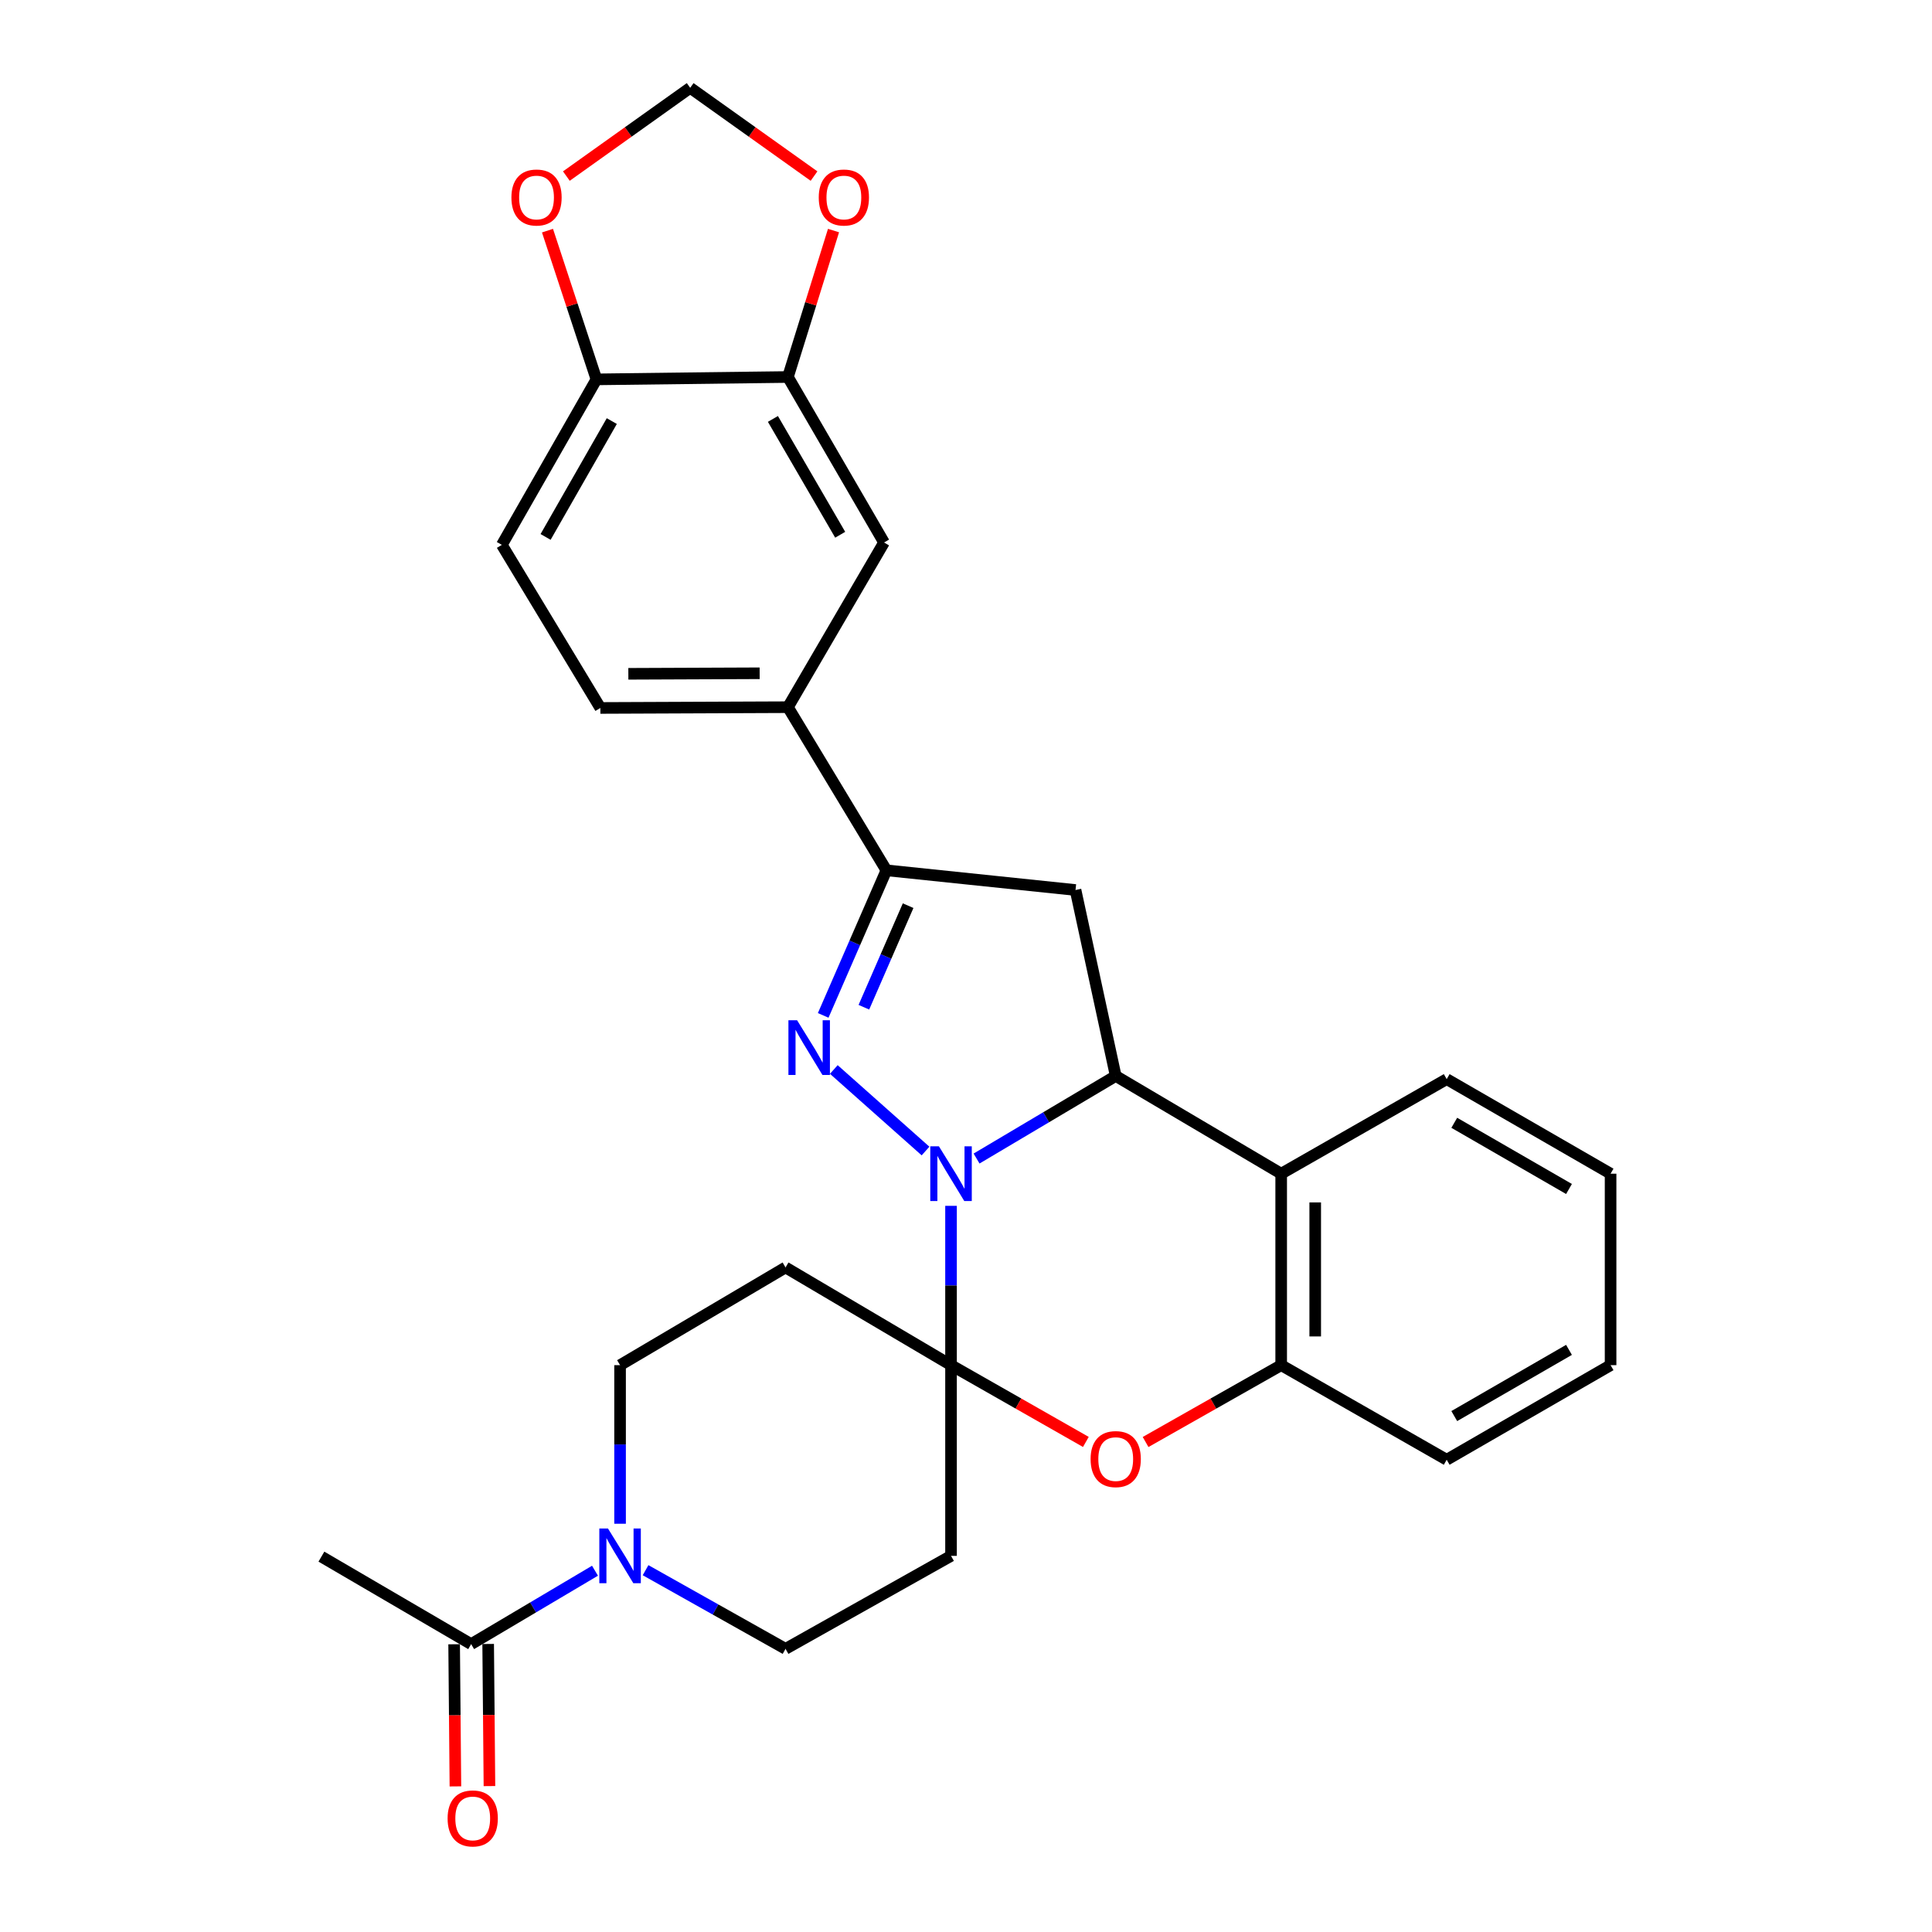 <?xml version='1.0' encoding='iso-8859-1'?>
<svg version='1.1' baseProfile='full'
              xmlns='http://www.w3.org/2000/svg'
                      xmlns:rdkit='http://www.rdkit.org/xml'
                      xmlns:xlink='http://www.w3.org/1999/xlink'
                  xml:space='preserve'
width='1000px' height='1000px' viewBox='0 0 1000 1000'>
<!-- END OF HEADER -->
<rect style='opacity:1.0;fill:#FFFFFF;stroke:none' width='1000' height='1000' x='0' y='0'> </rect>
<path class='bond-0' d='M 492.25,624.14 L 492.25,665.372' style='fill:none;fill-rule:evenodd;stroke:#0000FF;stroke-width:6px;stroke-linecap:butt;stroke-linejoin:miter;stroke-opacity:1' />
<path class='bond-0' d='M 492.25,665.372 L 492.25,706.603' style='fill:none;fill-rule:evenodd;stroke:#000000;stroke-width:6px;stroke-linecap:butt;stroke-linejoin:miter;stroke-opacity:1' />
<path class='bond-1' d='M 479.054,595.772 L 431.581,553.57' style='fill:none;fill-rule:evenodd;stroke:#0000FF;stroke-width:6px;stroke-linecap:butt;stroke-linejoin:miter;stroke-opacity:1' />
<path class='bond-2' d='M 505.468,599.658 L 541.481,578.284' style='fill:none;fill-rule:evenodd;stroke:#0000FF;stroke-width:6px;stroke-linecap:butt;stroke-linejoin:miter;stroke-opacity:1' />
<path class='bond-2' d='M 541.481,578.284 L 577.494,556.91' style='fill:none;fill-rule:evenodd;stroke:#000000;stroke-width:6px;stroke-linecap:butt;stroke-linejoin:miter;stroke-opacity:1' />
<path class='bond-4' d='M 492.25,706.603 L 527.146,726.473' style='fill:none;fill-rule:evenodd;stroke:#000000;stroke-width:6px;stroke-linecap:butt;stroke-linejoin:miter;stroke-opacity:1' />
<path class='bond-4' d='M 527.146,726.473 L 562.041,746.343' style='fill:none;fill-rule:evenodd;stroke:#FF0000;stroke-width:6px;stroke-linecap:butt;stroke-linejoin:miter;stroke-opacity:1' />
<path class='bond-9' d='M 492.25,706.603 L 492.25,805.313' style='fill:none;fill-rule:evenodd;stroke:#000000;stroke-width:6px;stroke-linecap:butt;stroke-linejoin:miter;stroke-opacity:1' />
<path class='bond-10' d='M 492.25,706.603 L 406.594,656.03' style='fill:none;fill-rule:evenodd;stroke:#000000;stroke-width:6px;stroke-linecap:butt;stroke-linejoin:miter;stroke-opacity:1' />
<path class='bond-3' d='M 426.085,525.569 L 442.444,488.019' style='fill:none;fill-rule:evenodd;stroke:#0000FF;stroke-width:6px;stroke-linecap:butt;stroke-linejoin:miter;stroke-opacity:1' />
<path class='bond-3' d='M 442.444,488.019 L 458.802,450.47' style='fill:none;fill-rule:evenodd;stroke:#000000;stroke-width:6px;stroke-linecap:butt;stroke-linejoin:miter;stroke-opacity:1' />
<path class='bond-3' d='M 447.142,521.339 L 458.592,495.054' style='fill:none;fill-rule:evenodd;stroke:#0000FF;stroke-width:6px;stroke-linecap:butt;stroke-linejoin:miter;stroke-opacity:1' />
<path class='bond-3' d='M 458.592,495.054 L 470.043,468.77' style='fill:none;fill-rule:evenodd;stroke:#000000;stroke-width:6px;stroke-linecap:butt;stroke-linejoin:miter;stroke-opacity:1' />
<path class='bond-5' d='M 577.494,556.91 L 556.689,460.666' style='fill:none;fill-rule:evenodd;stroke:#000000;stroke-width:6px;stroke-linecap:butt;stroke-linejoin:miter;stroke-opacity:1' />
<path class='bond-6' d='M 577.494,556.91 L 663.139,607.503' style='fill:none;fill-rule:evenodd;stroke:#000000;stroke-width:6px;stroke-linecap:butt;stroke-linejoin:miter;stroke-opacity:1' />
<path class='bond-12' d='M 458.802,450.47 L 407.827,366.038' style='fill:none;fill-rule:evenodd;stroke:#000000;stroke-width:6px;stroke-linecap:butt;stroke-linejoin:miter;stroke-opacity:1' />
<path class='bond-29' d='M 458.802,450.47 L 556.689,460.666' style='fill:none;fill-rule:evenodd;stroke:#000000;stroke-width:6px;stroke-linecap:butt;stroke-linejoin:miter;stroke-opacity:1' />
<path class='bond-30' d='M 592.955,746.379 L 628.047,726.491' style='fill:none;fill-rule:evenodd;stroke:#FF0000;stroke-width:6px;stroke-linecap:butt;stroke-linejoin:miter;stroke-opacity:1' />
<path class='bond-30' d='M 628.047,726.491 L 663.139,706.603' style='fill:none;fill-rule:evenodd;stroke:#000000;stroke-width:6px;stroke-linecap:butt;stroke-linejoin:miter;stroke-opacity:1' />
<path class='bond-8' d='M 663.139,607.503 L 663.139,706.603' style='fill:none;fill-rule:evenodd;stroke:#000000;stroke-width:6px;stroke-linecap:butt;stroke-linejoin:miter;stroke-opacity:1' />
<path class='bond-8' d='M 680.754,622.368 L 680.754,691.738' style='fill:none;fill-rule:evenodd;stroke:#000000;stroke-width:6px;stroke-linecap:butt;stroke-linejoin:miter;stroke-opacity:1' />
<path class='bond-24' d='M 663.139,607.503 L 748.804,558.554' style='fill:none;fill-rule:evenodd;stroke:#000000;stroke-width:6px;stroke-linecap:butt;stroke-linejoin:miter;stroke-opacity:1' />
<path class='bond-7' d='M 320.949,788.685 L 320.949,747.644' style='fill:none;fill-rule:evenodd;stroke:#0000FF;stroke-width:6px;stroke-linecap:butt;stroke-linejoin:miter;stroke-opacity:1' />
<path class='bond-7' d='M 320.949,747.644 L 320.949,706.603' style='fill:none;fill-rule:evenodd;stroke:#000000;stroke-width:6px;stroke-linecap:butt;stroke-linejoin:miter;stroke-opacity:1' />
<path class='bond-11' d='M 307.969,813.005 L 275.918,831.999' style='fill:none;fill-rule:evenodd;stroke:#0000FF;stroke-width:6px;stroke-linecap:butt;stroke-linejoin:miter;stroke-opacity:1' />
<path class='bond-11' d='M 275.918,831.999 L 243.866,850.993' style='fill:none;fill-rule:evenodd;stroke:#000000;stroke-width:6px;stroke-linecap:butt;stroke-linejoin:miter;stroke-opacity:1' />
<path class='bond-31' d='M 334.145,812.728 L 370.37,833.084' style='fill:none;fill-rule:evenodd;stroke:#0000FF;stroke-width:6px;stroke-linecap:butt;stroke-linejoin:miter;stroke-opacity:1' />
<path class='bond-31' d='M 370.37,833.084 L 406.594,853.44' style='fill:none;fill-rule:evenodd;stroke:#000000;stroke-width:6px;stroke-linecap:butt;stroke-linejoin:miter;stroke-opacity:1' />
<path class='bond-25' d='M 663.139,706.603 L 748.804,755.562' style='fill:none;fill-rule:evenodd;stroke:#000000;stroke-width:6px;stroke-linecap:butt;stroke-linejoin:miter;stroke-opacity:1' />
<path class='bond-15' d='M 492.25,805.313 L 406.594,853.44' style='fill:none;fill-rule:evenodd;stroke:#000000;stroke-width:6px;stroke-linecap:butt;stroke-linejoin:miter;stroke-opacity:1' />
<path class='bond-16' d='M 406.594,656.03 L 320.949,706.603' style='fill:none;fill-rule:evenodd;stroke:#000000;stroke-width:6px;stroke-linecap:butt;stroke-linejoin:miter;stroke-opacity:1' />
<path class='bond-21' d='M 235.059,851.072 L 235.391,887.854' style='fill:none;fill-rule:evenodd;stroke:#000000;stroke-width:6px;stroke-linecap:butt;stroke-linejoin:miter;stroke-opacity:1' />
<path class='bond-21' d='M 235.391,887.854 L 235.722,924.636' style='fill:none;fill-rule:evenodd;stroke:#FF0000;stroke-width:6px;stroke-linecap:butt;stroke-linejoin:miter;stroke-opacity:1' />
<path class='bond-21' d='M 252.673,850.914 L 253.005,887.695' style='fill:none;fill-rule:evenodd;stroke:#000000;stroke-width:6px;stroke-linecap:butt;stroke-linejoin:miter;stroke-opacity:1' />
<path class='bond-21' d='M 253.005,887.695 L 253.336,924.477' style='fill:none;fill-rule:evenodd;stroke:#FF0000;stroke-width:6px;stroke-linecap:butt;stroke-linejoin:miter;stroke-opacity:1' />
<path class='bond-26' d='M 243.866,850.993 L 166.363,805.714' style='fill:none;fill-rule:evenodd;stroke:#000000;stroke-width:6px;stroke-linecap:butt;stroke-linejoin:miter;stroke-opacity:1' />
<path class='bond-14' d='M 407.827,366.038 L 457.579,280.793' style='fill:none;fill-rule:evenodd;stroke:#000000;stroke-width:6px;stroke-linecap:butt;stroke-linejoin:miter;stroke-opacity:1' />
<path class='bond-22' d='M 407.827,366.038 L 310.742,366.439' style='fill:none;fill-rule:evenodd;stroke:#000000;stroke-width:6px;stroke-linecap:butt;stroke-linejoin:miter;stroke-opacity:1' />
<path class='bond-22' d='M 393.192,348.484 L 325.232,348.764' style='fill:none;fill-rule:evenodd;stroke:#000000;stroke-width:6px;stroke-linecap:butt;stroke-linejoin:miter;stroke-opacity:1' />
<path class='bond-13' d='M 407.827,195.138 L 457.579,280.793' style='fill:none;fill-rule:evenodd;stroke:#000000;stroke-width:6px;stroke-linecap:butt;stroke-linejoin:miter;stroke-opacity:1' />
<path class='bond-13' d='M 400.059,216.834 L 434.884,276.792' style='fill:none;fill-rule:evenodd;stroke:#000000;stroke-width:6px;stroke-linecap:butt;stroke-linejoin:miter;stroke-opacity:1' />
<path class='bond-18' d='M 407.827,195.138 L 419.629,157.238' style='fill:none;fill-rule:evenodd;stroke:#000000;stroke-width:6px;stroke-linecap:butt;stroke-linejoin:miter;stroke-opacity:1' />
<path class='bond-18' d='M 419.629,157.238 L 431.43,119.339' style='fill:none;fill-rule:evenodd;stroke:#FF0000;stroke-width:6px;stroke-linecap:butt;stroke-linejoin:miter;stroke-opacity:1' />
<path class='bond-33' d='M 407.827,195.138 L 308.717,196.362' style='fill:none;fill-rule:evenodd;stroke:#000000;stroke-width:6px;stroke-linecap:butt;stroke-linejoin:miter;stroke-opacity:1' />
<path class='bond-17' d='M 308.717,196.362 L 259.758,282.026' style='fill:none;fill-rule:evenodd;stroke:#000000;stroke-width:6px;stroke-linecap:butt;stroke-linejoin:miter;stroke-opacity:1' />
<path class='bond-17' d='M 316.666,217.951 L 282.395,277.917' style='fill:none;fill-rule:evenodd;stroke:#000000;stroke-width:6px;stroke-linecap:butt;stroke-linejoin:miter;stroke-opacity:1' />
<path class='bond-19' d='M 308.717,196.362 L 296.048,157.873' style='fill:none;fill-rule:evenodd;stroke:#000000;stroke-width:6px;stroke-linecap:butt;stroke-linejoin:miter;stroke-opacity:1' />
<path class='bond-19' d='M 296.048,157.873 L 283.38,119.383' style='fill:none;fill-rule:evenodd;stroke:#FF0000;stroke-width:6px;stroke-linecap:butt;stroke-linejoin:miter;stroke-opacity:1' />
<path class='bond-20' d='M 421.342,91.139 L 389.288,68.297' style='fill:none;fill-rule:evenodd;stroke:#FF0000;stroke-width:6px;stroke-linecap:butt;stroke-linejoin:miter;stroke-opacity:1' />
<path class='bond-20' d='M 389.288,68.297 L 357.235,45.455' style='fill:none;fill-rule:evenodd;stroke:#000000;stroke-width:6px;stroke-linecap:butt;stroke-linejoin:miter;stroke-opacity:1' />
<path class='bond-34' d='M 293.147,91.137 L 325.191,68.296' style='fill:none;fill-rule:evenodd;stroke:#FF0000;stroke-width:6px;stroke-linecap:butt;stroke-linejoin:miter;stroke-opacity:1' />
<path class='bond-34' d='M 325.191,68.296 L 357.235,45.455' style='fill:none;fill-rule:evenodd;stroke:#000000;stroke-width:6px;stroke-linecap:butt;stroke-linejoin:miter;stroke-opacity:1' />
<path class='bond-23' d='M 310.742,366.439 L 259.758,282.026' style='fill:none;fill-rule:evenodd;stroke:#000000;stroke-width:6px;stroke-linecap:butt;stroke-linejoin:miter;stroke-opacity:1' />
<path class='bond-27' d='M 748.804,558.554 L 833.637,607.503' style='fill:none;fill-rule:evenodd;stroke:#000000;stroke-width:6px;stroke-linecap:butt;stroke-linejoin:miter;stroke-opacity:1' />
<path class='bond-27' d='M 752.726,581.153 L 812.109,615.417' style='fill:none;fill-rule:evenodd;stroke:#000000;stroke-width:6px;stroke-linecap:butt;stroke-linejoin:miter;stroke-opacity:1' />
<path class='bond-32' d='M 748.804,755.562 L 833.637,706.603' style='fill:none;fill-rule:evenodd;stroke:#000000;stroke-width:6px;stroke-linecap:butt;stroke-linejoin:miter;stroke-opacity:1' />
<path class='bond-32' d='M 752.725,732.962 L 812.108,698.691' style='fill:none;fill-rule:evenodd;stroke:#000000;stroke-width:6px;stroke-linecap:butt;stroke-linejoin:miter;stroke-opacity:1' />
<path class='bond-28' d='M 833.637,607.503 L 833.637,706.603' style='fill:none;fill-rule:evenodd;stroke:#000000;stroke-width:6px;stroke-linecap:butt;stroke-linejoin:miter;stroke-opacity:1' />
<path  class='atom-0' d='M 485.99 593.343
L 495.27 608.343
Q 496.19 609.823, 497.67 612.503
Q 499.15 615.183, 499.23 615.343
L 499.23 593.343
L 502.99 593.343
L 502.99 621.663
L 499.11 621.663
L 489.15 605.263
Q 487.99 603.343, 486.75 601.143
Q 485.55 598.943, 485.19 598.263
L 485.19 621.663
L 481.51 621.663
L 481.51 593.343
L 485.99 593.343
' fill='#0000FF'/>
<path  class='atom-2' d='M 412.567 528.071
L 421.847 543.071
Q 422.767 544.551, 424.247 547.231
Q 425.727 549.911, 425.807 550.071
L 425.807 528.071
L 429.567 528.071
L 429.567 556.391
L 425.687 556.391
L 415.727 539.991
Q 414.567 538.071, 413.327 535.871
Q 412.127 533.671, 411.767 532.991
L 411.767 556.391
L 408.087 556.391
L 408.087 528.071
L 412.567 528.071
' fill='#0000FF'/>
<path  class='atom-5' d='M 564.494 755.221
Q 564.494 748.421, 567.854 744.621
Q 571.214 740.821, 577.494 740.821
Q 583.774 740.821, 587.134 744.621
Q 590.494 748.421, 590.494 755.221
Q 590.494 762.101, 587.094 766.021
Q 583.694 769.901, 577.494 769.901
Q 571.254 769.901, 567.854 766.021
Q 564.494 762.141, 564.494 755.221
M 577.494 766.701
Q 581.814 766.701, 584.134 763.821
Q 586.494 760.901, 586.494 755.221
Q 586.494 749.661, 584.134 746.861
Q 581.814 744.021, 577.494 744.021
Q 573.174 744.021, 570.814 746.821
Q 568.494 749.621, 568.494 755.221
Q 568.494 760.941, 570.814 763.821
Q 573.174 766.701, 577.494 766.701
' fill='#FF0000'/>
<path  class='atom-8' d='M 314.689 791.153
L 323.969 806.153
Q 324.889 807.633, 326.369 810.313
Q 327.849 812.993, 327.929 813.153
L 327.929 791.153
L 331.689 791.153
L 331.689 819.473
L 327.809 819.473
L 317.849 803.073
Q 316.689 801.153, 315.449 798.953
Q 314.249 796.753, 313.889 796.073
L 313.889 819.473
L 310.209 819.473
L 310.209 791.153
L 314.689 791.153
' fill='#0000FF'/>
<path  class='atom-19' d='M 423.784 102.224
Q 423.784 95.424, 427.144 91.624
Q 430.504 87.824, 436.784 87.824
Q 443.064 87.824, 446.424 91.624
Q 449.784 95.424, 449.784 102.224
Q 449.784 109.104, 446.384 113.024
Q 442.984 116.904, 436.784 116.904
Q 430.544 116.904, 427.144 113.024
Q 423.784 109.144, 423.784 102.224
M 436.784 113.704
Q 441.104 113.704, 443.424 110.824
Q 445.784 107.904, 445.784 102.224
Q 445.784 96.664, 443.424 93.864
Q 441.104 91.024, 436.784 91.024
Q 432.464 91.024, 430.104 93.824
Q 427.784 96.624, 427.784 102.224
Q 427.784 107.944, 430.104 110.824
Q 432.464 113.704, 436.784 113.704
' fill='#FF0000'/>
<path  class='atom-20' d='M 264.706 102.224
Q 264.706 95.424, 268.066 91.624
Q 271.426 87.824, 277.706 87.824
Q 283.986 87.824, 287.346 91.624
Q 290.706 95.424, 290.706 102.224
Q 290.706 109.104, 287.306 113.024
Q 283.906 116.904, 277.706 116.904
Q 271.466 116.904, 268.066 113.024
Q 264.706 109.144, 264.706 102.224
M 277.706 113.704
Q 282.026 113.704, 284.346 110.824
Q 286.706 107.904, 286.706 102.224
Q 286.706 96.664, 284.346 93.864
Q 282.026 91.024, 277.706 91.024
Q 273.386 91.024, 271.026 93.824
Q 268.706 96.624, 268.706 102.224
Q 268.706 107.944, 271.026 110.824
Q 273.386 113.704, 277.706 113.704
' fill='#FF0000'/>
<path  class='atom-22' d='M 231.678 941.21
Q 231.678 934.41, 235.038 930.61
Q 238.398 926.81, 244.678 926.81
Q 250.958 926.81, 254.318 930.61
Q 257.678 934.41, 257.678 941.21
Q 257.678 948.09, 254.278 952.01
Q 250.878 955.89, 244.678 955.89
Q 238.438 955.89, 235.038 952.01
Q 231.678 948.13, 231.678 941.21
M 244.678 952.69
Q 248.998 952.69, 251.318 949.81
Q 253.678 946.89, 253.678 941.21
Q 253.678 935.65, 251.318 932.85
Q 248.998 930.01, 244.678 930.01
Q 240.358 930.01, 237.998 932.81
Q 235.678 935.61, 235.678 941.21
Q 235.678 946.93, 237.998 949.81
Q 240.358 952.69, 244.678 952.69
' fill='#FF0000'/>
</svg>
